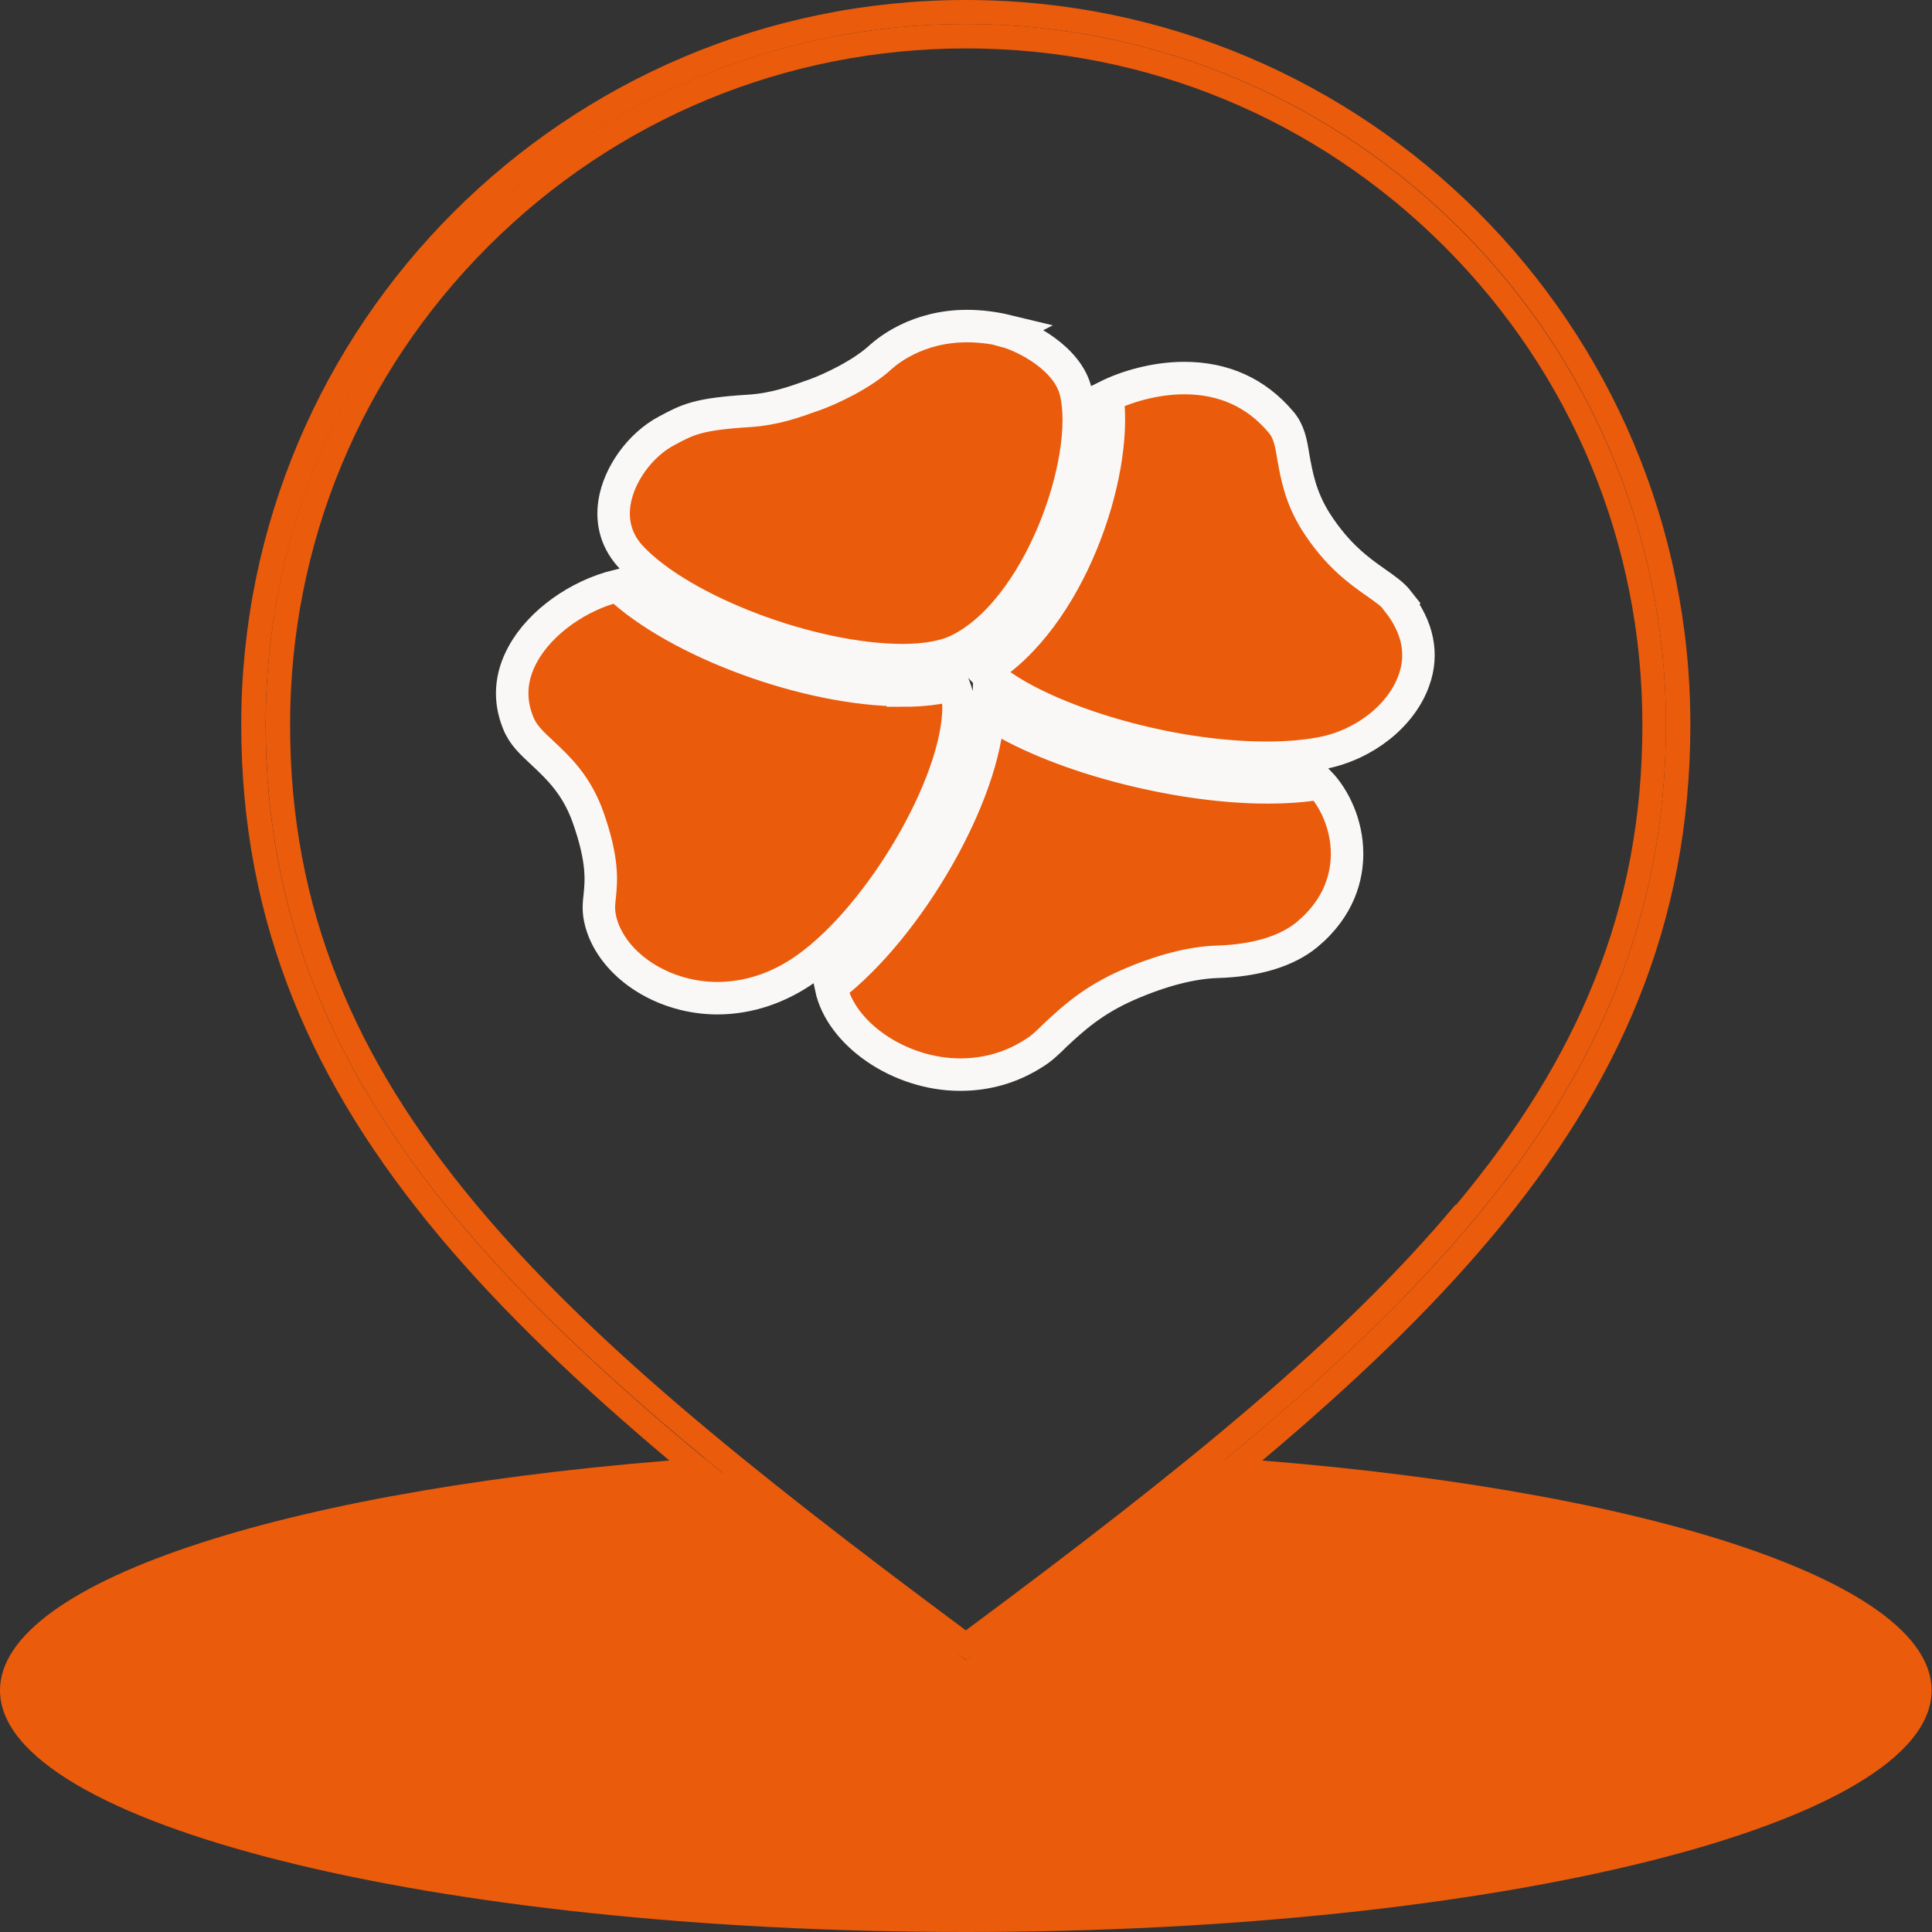 <svg width="80" height="80" viewBox="0 0 80 80" fill="none" xmlns="http://www.w3.org/2000/svg">
<rect x="0" y="0" width="80" height="80" fill="#333333" stroke="none"/>
<path d="M50.827 60.369C50.081 60.982 49.319 61.611 48.54 62.224C55.797 62.622 62.44 63.533 67.791 64.858C76.157 66.946 77.996 69.265 77.996 69.994C77.996 70.723 76.157 73.026 67.791 75.129C60.385 76.985 50.512 77.996 39.992 77.996C29.472 77.996 19.598 76.968 12.193 75.129C3.827 73.042 1.988 70.723 1.988 69.994C1.988 69.265 3.827 66.962 12.193 64.858C17.544 63.516 24.187 62.622 31.444 62.224C30.665 61.595 29.903 60.982 29.157 60.369C12.342 61.545 0 65.405 0 69.994C0 75.511 17.909 80 39.992 80C62.075 80 79.984 75.527 79.984 69.994C79.984 65.405 67.642 61.545 50.827 60.369Z" fill="#EA5B0C"/>
<path d="M39.992 0C23.425 0 9.989 13.435 9.989 30.002C9.989 46.569 21.851 56.592 39.992 69.994C58.132 56.592 69.994 46.569 69.994 30.002C69.994 13.435 56.558 0 39.992 0ZM39.992 68.752C22.447 55.763 11 45.939 11 30.002C11 14.065 24.005 0.994 39.992 0.994C55.978 0.994 68.983 13.999 68.983 29.986C68.983 45.972 57.519 55.747 39.992 68.735V68.752Z" fill="#EA5B0C"/>
<path d="M39.994 0.994C24.007 0.994 11.002 13.999 11.002 29.986C11.002 45.973 22.466 55.747 39.994 68.735C57.538 55.747 68.985 45.923 68.985 29.986C68.985 14.049 55.98 0.994 39.994 0.994ZM60.255 49.899C55.616 55.432 49.271 60.617 39.994 67.509C30.716 60.617 24.355 55.432 19.733 49.899C17.132 46.784 15.26 43.753 14.001 40.605C12.659 37.258 12.012 33.796 12.012 30.002C12.012 22.531 14.928 15.49 20.213 10.205C25.498 4.92 32.539 2.005 40.01 2.005C47.482 2.005 54.523 4.92 59.807 10.205C65.092 15.49 68.008 22.531 68.008 30.002C68.008 33.796 67.362 37.275 66.02 40.605C64.761 43.753 62.889 46.784 60.288 49.899H60.255Z" fill="#EA5B0C"/>
<path d="M41.68 13.7C41.134 13.568 40.57 13.502 40.04 13.502C37.953 13.502 36.727 14.562 36.495 14.761C35.683 15.523 34.325 16.136 33.728 16.351L33.629 16.384C32.933 16.633 32.088 16.947 31.011 17.014C28.907 17.146 28.493 17.361 27.599 17.842C26.505 18.422 25.627 19.648 25.445 20.807C25.312 21.669 25.544 22.448 26.157 23.094C28.261 25.314 33.612 27.335 37.373 27.335C38.284 27.335 39.046 27.202 39.576 26.97C43.022 25.396 45.226 19.018 44.546 16.218C44.215 14.827 42.442 13.932 41.647 13.717L41.68 13.7ZM57.916 24.916C57.684 24.618 57.369 24.402 56.971 24.121C56.259 23.624 55.364 22.978 54.486 21.603C53.84 20.575 53.691 19.664 53.559 18.952C53.459 18.322 53.376 17.858 53.028 17.461C52.018 16.268 50.676 15.655 49.036 15.655C47.81 15.655 46.617 16.02 45.855 16.401C46.302 19.648 44.281 25.628 40.736 27.782C42.359 29.472 47.744 31.377 52.449 31.377C53.31 31.377 54.089 31.311 54.768 31.178C56.524 30.83 58.032 29.621 58.545 28.18C58.943 27.086 58.711 25.976 57.899 24.932L57.916 24.916ZM37.389 28.577C33.43 28.577 28.062 26.589 25.578 24.253C23.937 24.651 22.364 25.777 21.651 27.086C21.138 28.014 21.071 28.975 21.452 29.919C21.651 30.433 22.016 30.764 22.48 31.195C23.093 31.774 23.871 32.487 24.352 33.845C24.981 35.635 24.898 36.463 24.832 37.126C24.782 37.556 24.766 37.854 24.948 38.401C25.544 40.091 27.549 41.333 29.703 41.333C30.995 41.333 32.287 40.903 33.43 40.074C36.495 37.871 39.659 32.454 39.692 29.323C39.692 28.975 39.609 28.66 39.477 28.345C38.88 28.511 38.185 28.594 37.389 28.594V28.577ZM54.652 32.437C53.989 32.553 53.26 32.603 52.465 32.603C48.671 32.603 43.602 31.277 40.918 29.472C40.786 32.901 37.638 38.385 34.407 40.87C34.805 42.808 37.24 44.498 39.759 44.498C40.868 44.498 41.896 44.2 42.823 43.603C43.122 43.421 43.403 43.156 43.718 42.841C44.397 42.212 45.225 41.433 46.7 40.787C48.108 40.174 49.351 39.859 50.411 39.826C52.001 39.776 53.277 39.395 54.122 38.699C55.497 37.556 55.779 36.248 55.779 35.353C55.779 34.11 55.232 33.033 54.652 32.421V32.437Z" fill="#EA5B0C" stroke="#F9F8F7" stroke-width="1.345" stroke-miterlimit="10"/>
<path d="M30.628 60.866L9.986 64.444L2.73 67.509L0.759 69.994L2.995 72.512L16.265 77.449L34.356 79.006L52.099 78.609L68.632 75.958L78.109 71.833L79.185 69.397L74.05 65.802L59.289 62.208L50.276 60.369L39.989 68.751L30.628 60.866Z" fill="#EA5B0C"/>
</svg>
